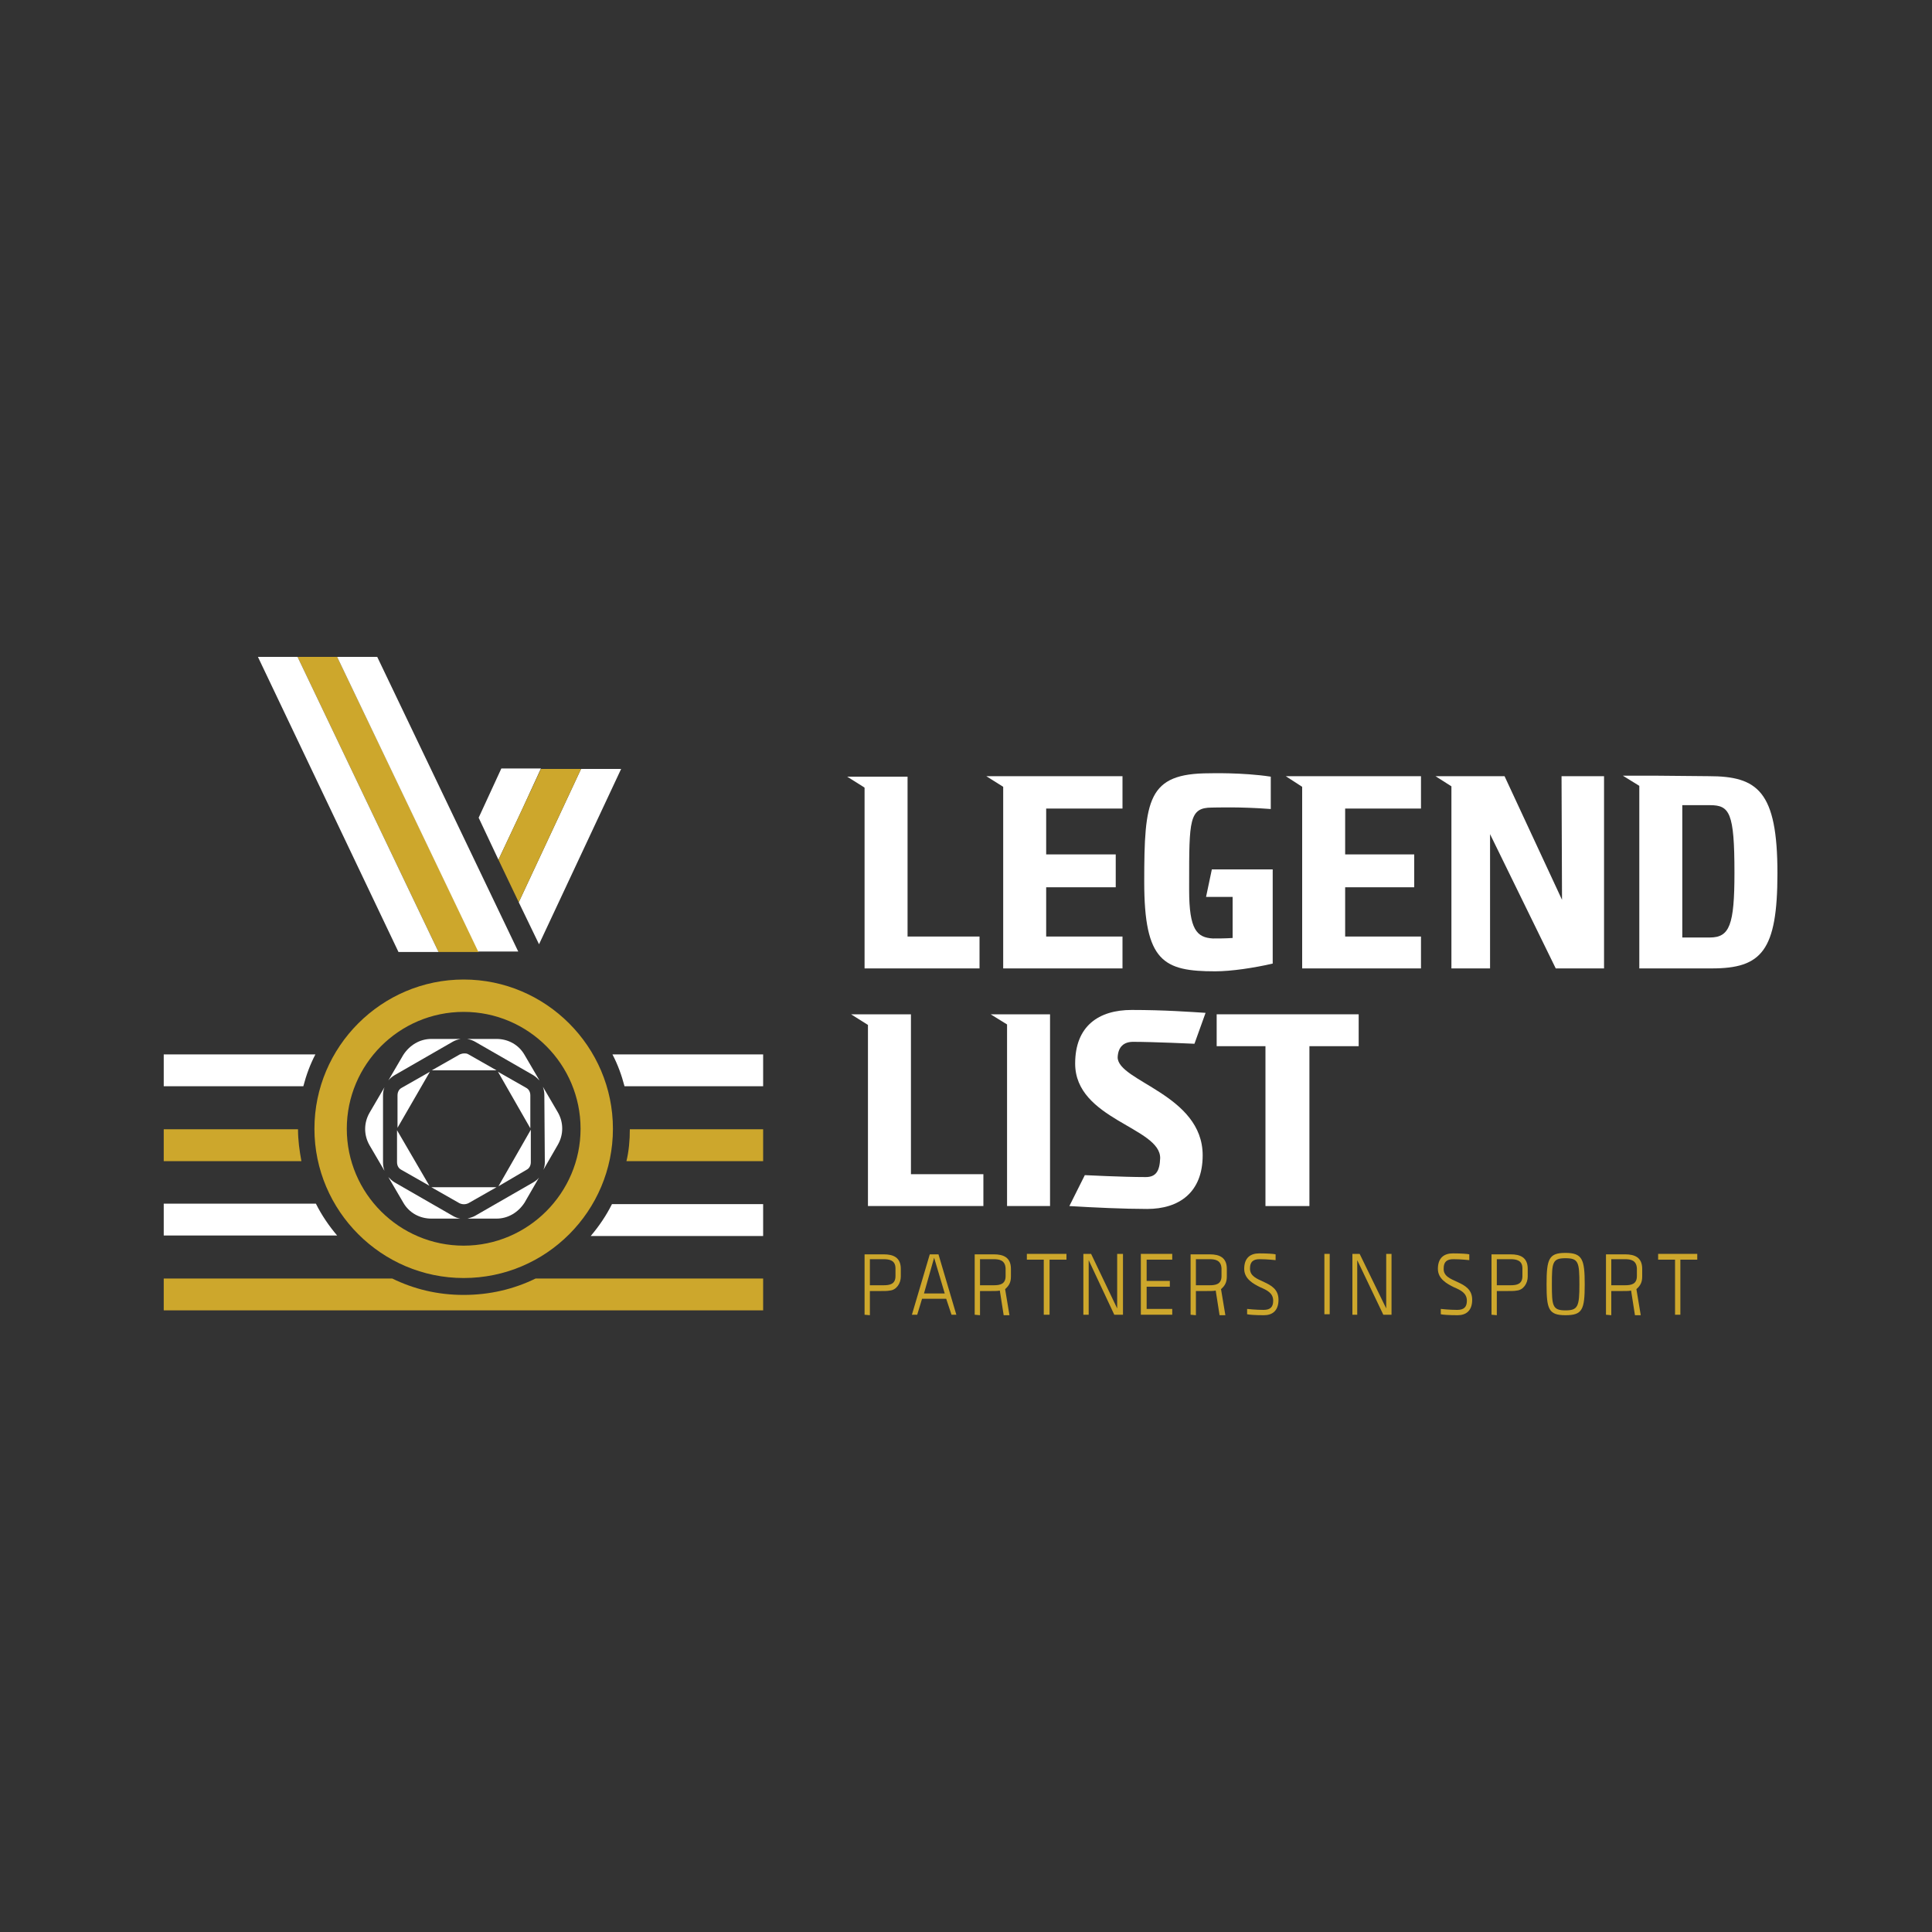 <?xml version="1.0" encoding="utf-8"?>
<!-- Generator: Adobe Illustrator 23.0.5, SVG Export Plug-In . SVG Version: 6.00 Build 0)  -->
<svg version="1.1" id="Layer_1" xmlns="http://www.w3.org/2000/svg" xmlns:xlink="http://www.w3.org/1999/xlink" x="0px" y="0px"
	 viewBox="0 0 400 400" style="enable-background:new 0 0 400 400;" xml:space="preserve">
<rect x="0" y="0" width="400" height="400" fill="#333333" stroke="none"/>
<style type="text/css">
	.st0{fill:#CDA72C;}
	.st1{fill:#FFFFFF;}
</style>
<g>
	<path class="st0" d="M179,272.2v-12.5h4c1.9,0,3.5,0.6,3.5,3v1.6c0,1.4-0.9,2.8-2.3,2.9c-0.6,0.1-0.6,0.1-4.1,0.1v5L179,272.2
		L179,272.2z M180.1,266.1h2.8c1.3,0,2.5-0.2,2.5-1.9v-1.6c0-1.7-1.3-1.9-2.5-1.9h-2.8V266.1z"/>
	<path class="st0" d="M188.8,272.2l3.7-12.5h1.8l3.7,12.5h-1l-1.1-3.3h-5l-1,3.3H188.8z M191.3,267.8h4.3l-2.2-7.4L191.3,267.8z"/>
	<path class="st0" d="M201.8,272.2v-12.5h4c1.9,0,3.5,0.6,3.5,3v1.6c0,1.2-0.4,1.9-1.2,2.6l0.9,5.4h-1.2l-0.8-5.1
		c-0.6,0.1-0.6,0.1-4.1,0.1v5L201.8,272.2L201.8,272.2z M202.9,266.1h2.8c1.3,0,2.5-0.2,2.5-1.9v-1.6c-0.1-1.7-1.3-1.9-2.5-1.9h-2.8
		V266.1z"/>
	<polygon class="st0" points="216.1,272.2 216.1,260.8 212.6,260.8 212.6,259.6 220.8,259.6 220.8,260.8 217.3,260.8 217.3,272.2 	
		"/>
	<polygon class="st0" points="236.2,272.2 236.2,259.6 242.7,259.6 242.7,260.8 237.4,260.8 237.4,265.2 242.2,265.2 242.2,266.4 
		237.4,266.4 237.4,271 242.7,271 242.7,272.2 	"/>
	<polygon class="st0" points="230.7,272.2 225.4,260.9 225.4,272.2 224.3,272.2 224.3,259.6 225.9,259.6 231.3,270.9 231.3,259.6 
		232.5,259.6 232.5,272.2 	"/>
	<path class="st0" d="M246.5,272.2v-12.5h4c1.9,0,3.5,0.6,3.5,3v1.6c0,1.2-0.4,1.9-1.2,2.6l0.9,5.4h-1.2l-0.8-5.1
		c-0.6,0.1-0.6,0.1-4.1,0.1v5L246.5,272.2L246.5,272.2z M247.6,266.1h2.8c1.3,0,2.5-0.2,2.5-1.9v-1.6c-0.1-1.7-1.3-1.9-2.5-1.9h-2.8
		V266.1z"/>
	<path class="st0" d="M264.7,269.1c0,2.3-1.3,3.2-3,3.2c-1.9,0-3.1-0.1-3.5-0.2V271c0,0,1.8,0.2,3.4,0.2c1.4,0,2-0.6,2-1.9
		c0-1.6-1.3-2.2-2.7-2.8c-1.4-0.7-3.3-1.7-3.3-3.8c0-2.3,1.3-3.2,3.1-3.2c1.8,0,3.1,0.1,3.4,0.2v1.2c0,0-1.7-0.2-3.3-0.2
		c-1.4,0-2,0.6-2,1.9C258.7,265.8,264.7,264.8,264.7,269.1"/>
	<rect x="274.2" y="259.6" class="st0" width="1.1" height="12.5"/>
	<polygon class="st0" points="286.4,272.2 281,260.9 281,272.2 280,272.2 280,259.6 281.5,259.6 287,270.9 287,259.6 288.1,259.6 
		288.1,272.2 	"/>
	<path class="st0" d="M304.8,269.1c0,2.3-1.3,3.2-3,3.2c-1.9,0-3.1-0.1-3.5-0.2V271c0,0,1.8,0.2,3.4,0.2c1.4,0,2-0.6,2-1.9
		c0-1.6-1.3-2.2-2.7-2.8c-1.4-0.7-3.3-1.7-3.3-3.8c0-2.3,1.3-3.2,3.1-3.2c1.8,0,3.1,0.1,3.4,0.2v1.2c0,0-1.7-0.2-3.3-0.2
		c-1.4,0-2,0.6-2,1.9C298.7,265.8,304.8,264.8,304.8,269.1"/>
	<path class="st0" d="M308.8,272.2v-12.5h4c1.9,0,3.5,0.6,3.5,3v1.6c0,1.4-0.9,2.8-2.3,2.9c-0.6,0.1-0.6,0.1-4.1,0.1v5L308.8,272.2
		L308.8,272.2z M309.9,266.1h2.8c1.3,0,2.5-0.2,2.5-1.9v-1.6c0-1.7-1.3-1.9-2.5-1.9h-2.8V266.1L309.9,266.1z"/>
	<path class="st0" d="M320.2,265.9c0-5.3,0.5-6.5,3.9-6.5c3.5,0,4,1.3,4,6.5c0,5.3-0.5,6.4-4,6.4S320.2,271,320.2,265.9 M327,265.9
		c0-4.6-0.2-5.4-2.9-5.4c-2.7,0-2.8,0.9-2.8,5.4c0,4.4,0.1,5.4,2.8,5.4C326.7,271.3,327,270.5,327,265.9"/>
	<path class="st0" d="M332.5,272.2v-12.5h4c1.9,0,3.5,0.6,3.5,3v1.6c0,1.2-0.4,1.9-1.2,2.6l0.9,5.4h-1.2l-0.8-5.1
		c-0.6,0.1-0.6,0.1-4.1,0.1v5L332.5,272.2L332.5,272.2z M333.6,266.1h2.8c1.3,0,2.5-0.2,2.5-1.9v-1.6c-0.1-1.7-1.3-1.9-2.5-1.9h-2.8
		V266.1z"/>
	<polygon class="st0" points="346.8,272.2 346.8,260.8 343.3,260.8 343.3,259.6 351.4,259.6 351.4,260.8 347.9,260.8 347.9,272.2 	
		"/>
	<polygon class="st1" points="207.7,200.5 232.4,200.5 232.4,193.9 216.6,193.9 216.6,183.7 231,183.7 231,176.9 216.6,176.9 
		216.6,167.4 232.4,167.4 232.4,160.7 211.4,160.7 211.4,160.7 204.2,160.7 207.7,162.9 	"/>
	<path class="st1" d="M263.6,180h-12.7l-1.2,5.7h5.5v8.5c-1.5,0.1-3,0.1-4.1,0.1c-3.3-0.2-4.9-1.8-4.9-10v-1.5c0-13,0-15.6,4.7-15.6
		c0.8,0,5.7-0.2,12.2,0.3v-6.7c-5.9-0.9-12.7-0.7-12.7-0.7c-12.8,0-13.5,5.4-13.5,22.5c0,16.5,4,18.5,14.7,18.5
		c3.3,0,8-0.7,11.9-1.6V180H263.6z"/>
	<polygon class="st1" points="323.4,186.3 311.5,160.7 304.3,160.7 304.3,160.7 297.2,160.7 300.5,162.8 300.5,200.5 308.5,200.5 
		308.5,172.7 322.1,200.5 332.1,200.5 332.1,160.7 323.3,160.7 	"/>
	<path class="st1" d="M353.8,160.7l-10.7-0.1l0,0h-3.8l0,0H336l3.4,2.1v37.8h15c10.3,0,13.6-3.6,13.6-19.7
		C368,163.8,363.9,160.7,353.8,160.7 M354,194.1h-5.7v-27.4h5.7c4.1,0,5.1,1.5,5.1,14C359.1,191.5,358.1,194.1,354,194.1"/>
	<polygon class="st1" points="188.6,210 179.7,210 179.7,210 176.2,210 179.7,212.2 179.7,249.7 203.6,249.7 203.6,243.1 
		188.6,243.1 	"/>
	<polygon class="st1" points="208.5,210 205.1,210 208.5,212.1 208.5,249.7 217.4,249.7 217.4,210 	"/>
	<path class="st1" d="M234.6,215.7c4.2,0,12.7,0.4,12.7,0.4l2.3-6.4c-3.2-0.2-8.5-0.6-15.3-0.6s-11.7,3.3-11.7,11.1
		c0,11.6,17.7,13.2,17.6,19.6c-0.1,2.7-0.9,3.9-3,3.9c-4.7,0-12.6-0.4-12.6-0.4l-3.2,6.4c4.9,0.3,11.4,0.6,16.1,0.6
		c6.6,0,11.5-3.4,11.5-11.1c0-12.6-17.6-15.3-17.6-20.3C231.5,216.7,232.7,215.7,234.6,215.7"/>
	<polygon class="st1" points="251.9,216.6 262,216.6 262,249.7 271.1,249.7 271.1,216.6 281.3,216.6 281.3,210 251.9,210 	"/>
	<polygon class="st1" points="179,163.1 179,200.5 202.8,200.5 202.8,193.9 187.9,193.9 187.9,160.8 182.5,160.8 182.5,160.8 
		175.4,160.8 178.9,163 	"/>
	<polygon class="st1" points="273.3,160.7 266.2,160.7 269.6,162.9 269.6,200.5 294.2,200.5 294.2,193.9 278.5,193.9 278.5,183.7 
		292.8,183.7 292.8,176.9 278.5,176.9 278.5,167.4 294.2,167.4 294.2,160.7 	"/>
	<path class="st1" d="M158,218.3h-31.2c1.1,2.1,1.9,4.3,2.5,6.6H158V218.3z"/>
	<path class="st1" d="M33.9,218.3v6.6h28.9c0.6-2.3,1.4-4.5,2.5-6.6H33.9z"/>
	<path class="st0" d="M158,240.4v-6.6h-27.6c0,2.3-0.2,4.5-0.7,6.6H158z"/>
	<path class="st0" d="M33.9,233.8v6.6h28.5c-0.4-2.2-0.7-4.3-0.7-6.6H33.9z"/>
	<path class="st1" d="M158,255.9v-6.6h-31.3c-1.2,2.4-2.7,4.6-4.4,6.6H158z"/>
	<path class="st1" d="M33.9,249.2v6.6h35.9c-1.7-2-3.2-4.2-4.4-6.6H33.9z"/>
	<path class="st0" d="M81.2,264.7H33.9v6.6H158v-6.6h-47.1c-4.5,2.2-9.5,3.4-14.9,3.4S85.7,266.9,81.2,264.7"/>
	<path class="st0" d="M96,264.6c-17,0-30.9-13.9-30.9-30.9S79,202.8,96,202.8s30.9,13.9,30.9,30.9S113.1,264.6,96,264.6 M96,209.5
		c-13.4,0-24.2,10.9-24.2,24.2c0,13.4,10.9,24.2,24.2,24.2s24.2-10.9,24.2-24.2S109.4,209.5,96,209.5"/>
	<path class="st1" d="M110.4,244.8l-12,6.9c-0.5,0.3-1,0.4-1.6,0.6h6c2.4,0,4.5-1.3,5.8-3.3l3-5.2
		C111.3,244.2,110.9,244.5,110.4,244.8"/>
	<path class="st1" d="M81.7,244.8c-0.5-0.3-0.9-0.7-1.3-1.1l3.1,5.3c1.2,2.1,3.4,3.3,5.8,3.3h6c-0.6-0.1-1.1-0.3-1.6-0.6L81.7,244.8
		z"/>
	<path class="st1" d="M109,242.2c0.6-0.3,0.9-0.9,0.9-1.6v-6.7l-6.7,11.7L109,242.2z"/>
	<path class="st1" d="M95.1,249.1c0.6,0.3,1.3,0.3,1.9,0l5.8-3.3H89.3L95.1,249.1z"/>
	<path class="st1" d="M79.3,226.8c0-0.6,0.1-1.2,0.3-1.7l-3.1,5.3c-1.2,2.1-1.2,4.6,0,6.7l3.1,5.3c-0.2-0.6-0.3-1.1-0.3-1.7V226.8z"
		/>
	<path class="st1" d="M110.4,222.6c0.5,0.3,0.9,0.7,1.3,1.1l-3.1-5.3c-1.2-2.1-3.4-3.3-5.8-3.3h-6.1c0.6,0.1,1.2,0.3,1.7,0.6
		L110.4,222.6z"/>
	<path class="st1" d="M82.2,240.6c0,0.7,0.3,1.3,0.9,1.6l5.8,3.3L82.2,234V240.6z"/>
	<path class="st1" d="M112.8,240.6c0,0.6-0.1,1.1-0.3,1.6l3-5.2c1.2-2.1,1.2-4.6,0-6.7l-3.1-5.3c0.2,0.6,0.3,1.1,0.3,1.7
		L112.8,240.6L112.8,240.6z"/>
	<path class="st1" d="M81.7,222.6l12-6.9c0.5-0.3,1.1-0.5,1.7-0.6h-6.1c-2.4,0-4.5,1.3-5.8,3.3l-3.1,5.3
		C80.7,223.3,81.2,222.9,81.7,222.6"/>
	<path class="st1" d="M97,218.3c-0.3-0.2-0.6-0.2-0.9-0.2s-0.7,0.1-0.9,0.2l-5.8,3.3h13.4L97,218.3z"/>
	<path class="st1" d="M109.8,226.8c0-0.7-0.3-1.3-0.9-1.6l-5.8-3.3l6.7,11.7L109.8,226.8L109.8,226.8z"/>
	<path class="st1" d="M83.2,225.2c-0.6,0.3-0.9,0.9-0.9,1.6v6.7l6.7-11.6L83.2,225.2z"/>
	<polygon class="st0" points="98.9,196.6 69.8,136 61.6,136 90.8,197.1 96.5,197.1 99.1,197.1 	"/>
	<polygon class="st1" points="90.6,196.7 61.6,136 53.4,136 82.5,197.1 88.3,197.1 90.8,197.1 	"/>
	<polygon class="st1" points="107.1,196.6 78.1,136 69.8,136 99,197 104.7,197 107.3,197 	"/>
	<polygon class="st1" points="108,167.8 112,159.1 103.8,159.1 99.1,169.3 103.2,178 	"/>
	<polygon class="st1" points="111.6,195.5 128.6,159.2 120.3,159.2 107.4,186.8 	"/>
	<polygon class="st0" points="107.4,186.8 120.3,159.2 120.3,159.2 120.3,159.2 112,159.2 108,167.8 103.2,178 	"/>
</g>
</svg>
